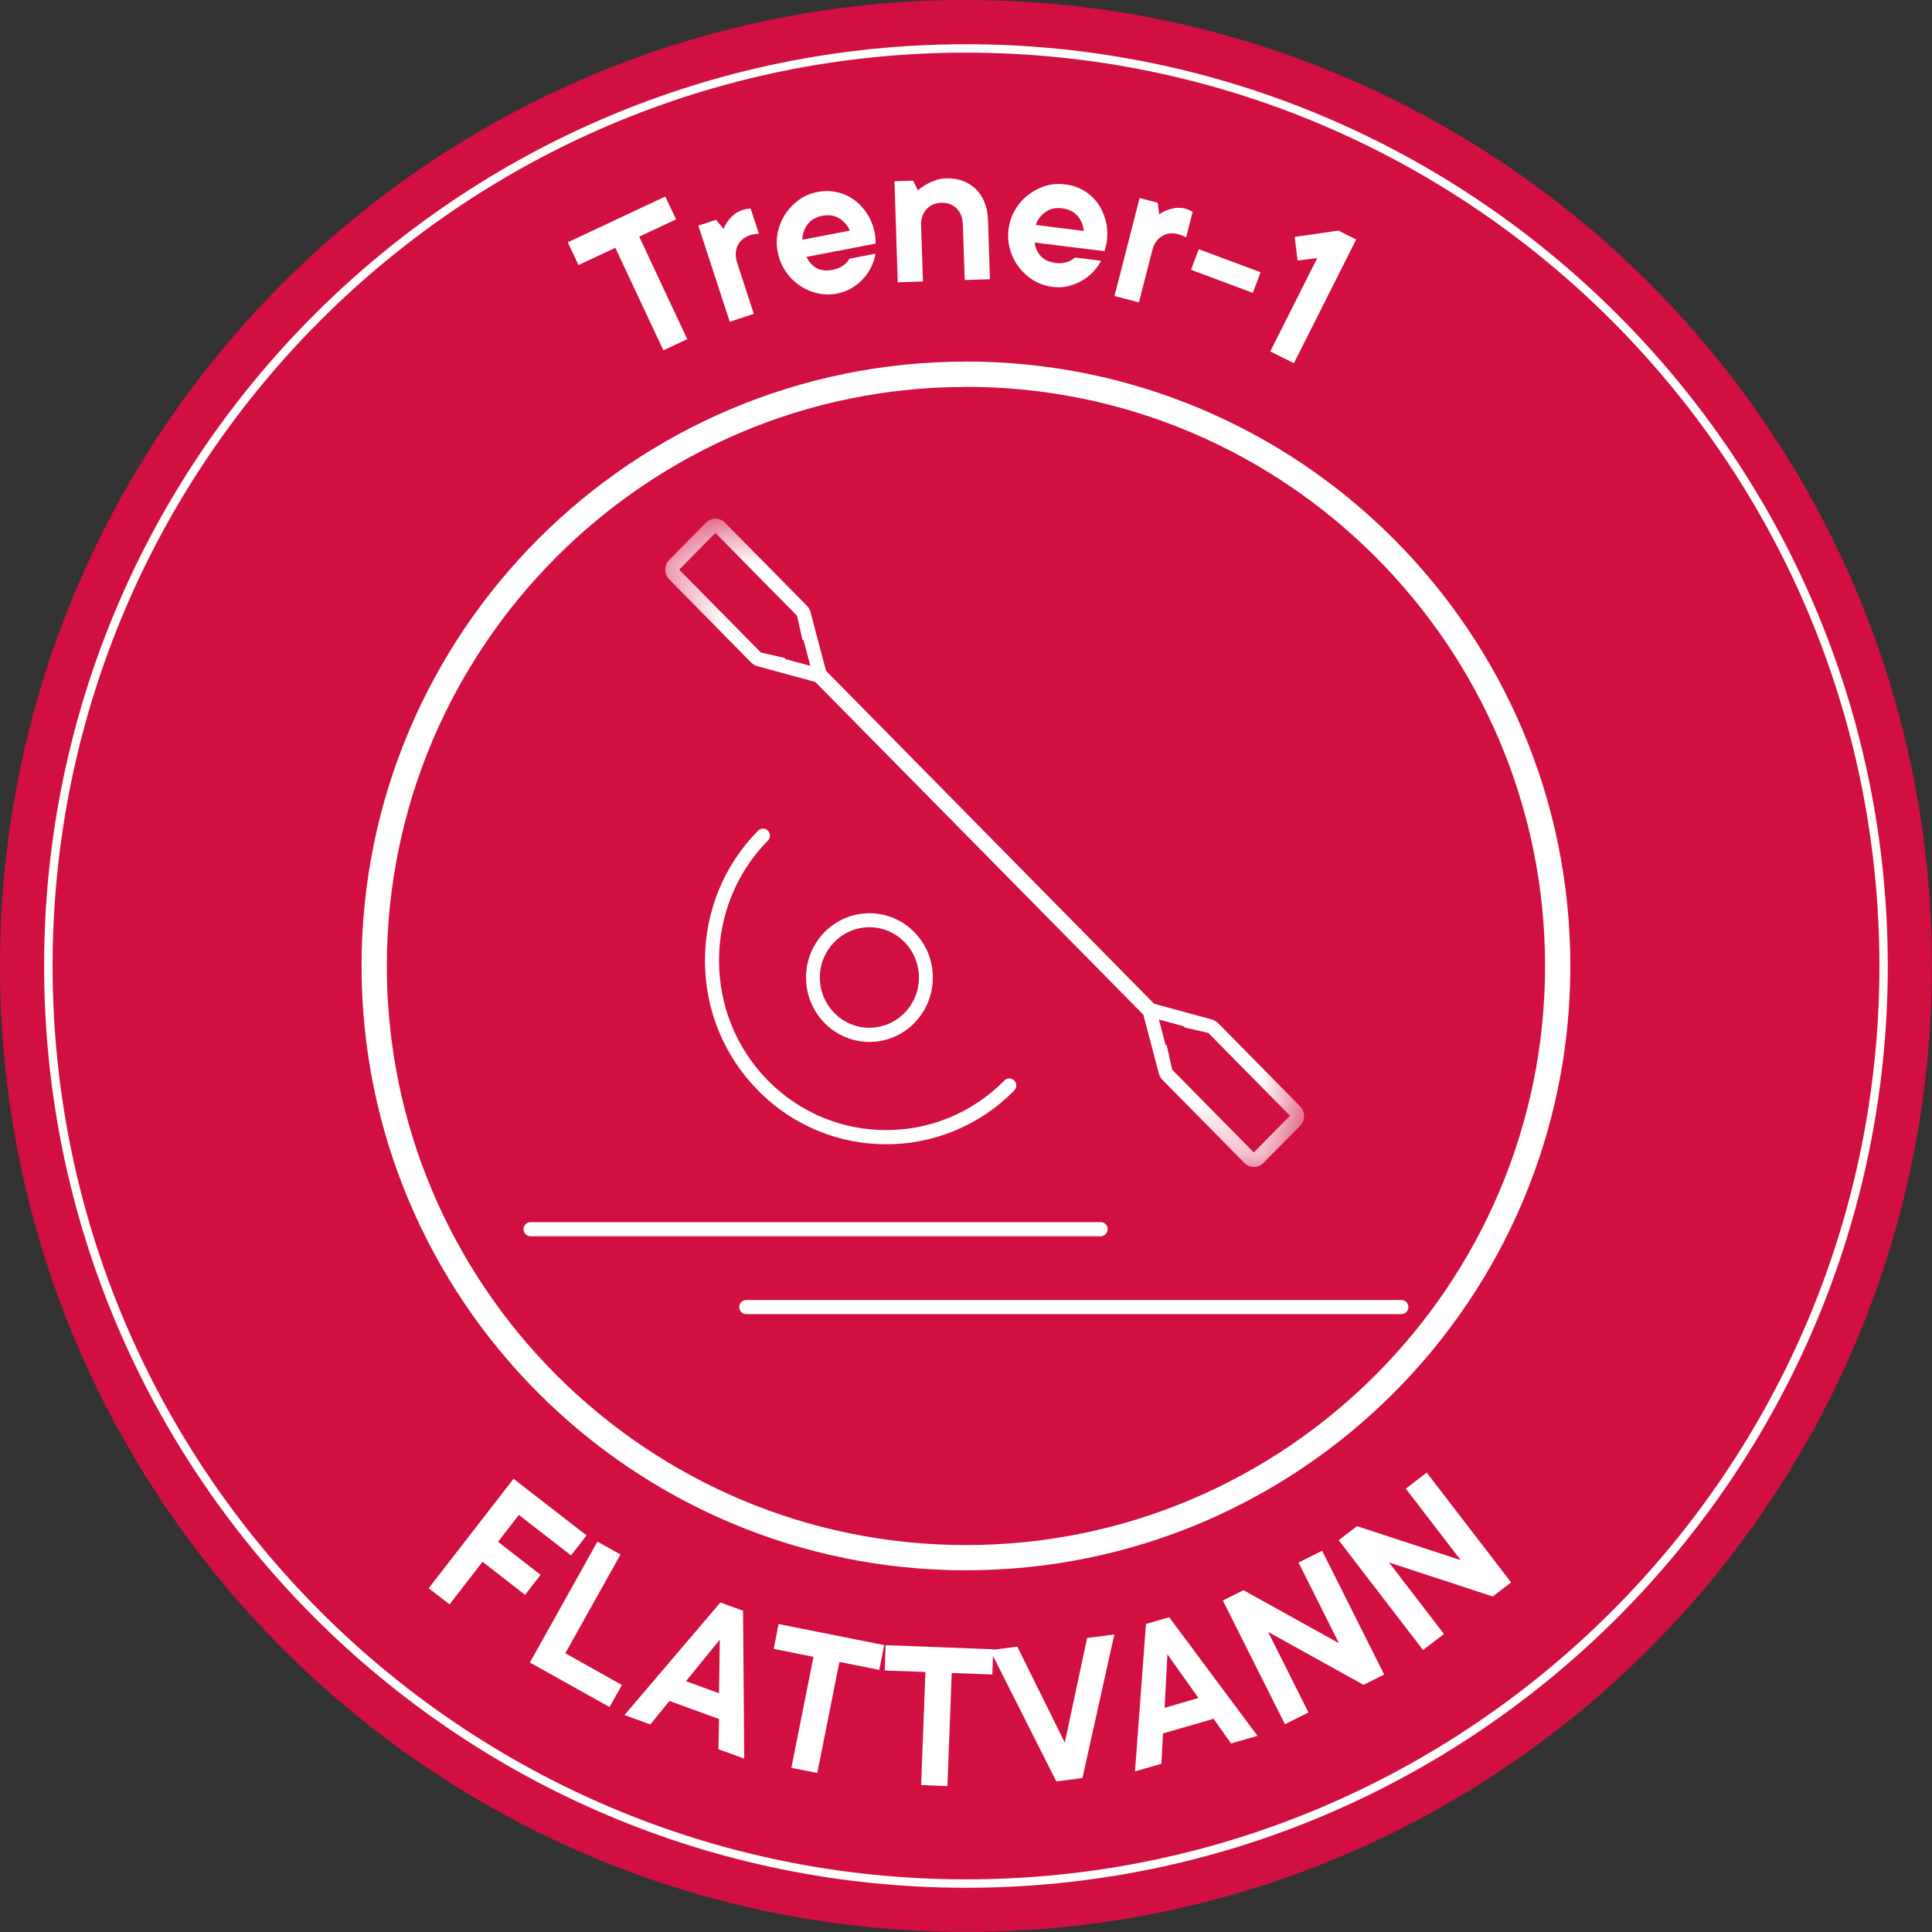 <svg xmlns="http://www.w3.org/2000/svg" width="36" height="36" fill="none" viewBox="0 0 36 36">
    <rect x="0" y="0" width="36" height="36" fill="#333333" stroke="none"/>
    <path fill="#D10F41" d="M18 35.998c9.94 0 17.998-8.058 17.998-17.999C35.998 8.06 27.94 0 18 0 8.06 0 0 8.059 0 18c0 9.94 8.059 17.998 18 17.998z"/>
    <path fill="#fff" d="M10.58 4.515l1.817-.853.2.426-.686.322.895 1.91-.445.208-.895-1.91-.686.321-.2-.424zM13.844 3.91c.02-.006.039-.011.056-.014l.046-.007.04-.004.154.467-.045.006-.052.008c-.02.003-.042.01-.066.017-.11.036-.187.1-.232.194-.045.094-.048.2-.01.317l.311.954-.448.148-.586-1.792.33-.108.141.17c.02-.049.044-.098.079-.143.026-.04.062-.08.11-.12.048-.04.104-.071.172-.093zM16.313 4.727c-.01.074-.034.15-.07.23-.037.08-.085.154-.146.223-.061.07-.132.129-.217.182-.083.052-.177.088-.282.108-.125.024-.249.022-.37-.006-.12-.028-.231-.077-.332-.147-.1-.07-.188-.157-.258-.262-.07-.105-.12-.223-.146-.354-.027-.132-.023-.259.003-.383.029-.123.075-.236.144-.338.07-.102.154-.188.254-.26.1-.072.216-.12.342-.143.12-.023.24-.022.356.003.116.025.222.072.318.14.097.067.178.155.249.263.069.108.117.232.144.371.005.022.006.043.008.063l.003.06.003.062-1.288.248c.04.088.099.155.18.204.082.048.184.06.304.037.061-.012.111-.028.15-.05.04-.022.073-.044.098-.069.028-.028.05-.056.066-.088l.487-.094zm-.99-.706c-.121.023-.213.077-.276.161-.063.085-.096.18-.097.285l.885-.169c-.04-.097-.107-.174-.196-.229-.09-.055-.196-.07-.316-.048zM17.628 3.324c.11-.003.214.01.308.045.094.035.176.085.245.152.069.067.124.15.163.246.039.096.062.207.066.33l.036 1.106-.47.015-.035-1.043c-.005-.123-.044-.221-.117-.293-.076-.073-.17-.107-.284-.104-.115.003-.207.044-.277.122-.071.079-.104.177-.1.301l.035 1.044-.47.016-.061-1.884.348-.011.088.182c.045-.04.094-.075.148-.107.046-.026.1-.052.163-.075.063-.027.135-.04.214-.042zM20.516 4.86c-.033.067-.08.133-.138.197-.06.064-.128.119-.206.166-.079.047-.167.082-.26.107-.095.025-.197.03-.302.015-.127-.015-.244-.056-.35-.12-.107-.065-.196-.145-.272-.243-.075-.097-.13-.207-.166-.328-.036-.12-.045-.249-.03-.38.018-.134.057-.254.123-.363.064-.11.144-.202.241-.277.097-.075.204-.132.323-.17.119-.035.241-.045.37-.029.122.016.233.052.337.111.103.06.19.137.26.23.07.095.122.204.155.328.033.124.04.256.023.397-.003.022-.006.042-.012.062l-.016.058-.015.06-1.301-.162c.01.094.047.178.11.25.062.07.155.114.277.13.063.008.116.008.158-.002.044-.008.082-.02.114-.036.035-.017.066-.04.091-.063l.486.061zm-.724-.978c-.122-.016-.225.007-.312.069-.086.06-.145.14-.18.24l.895.112c-.01-.105-.047-.199-.116-.279-.069-.08-.165-.127-.287-.142zM22.09 3.89c.02.006.038.01.054.018l.042.02c.013.005.025.012.038.018l-.122.476-.041-.019-.047-.02c-.019-.008-.04-.014-.064-.02-.111-.029-.212-.016-.3.039-.087.055-.148.14-.178.26l-.25.972-.455-.118.468-1.826.337.087.028.219c.043-.031.09-.058.143-.077.044-.019.097-.033.157-.042.06-.01.12-.005.19.012zM23.345 5.457l-1.152-.43.144-.384 1.152.43-.144.384zM25.27 4.463l-1.16 2.305-.44-.22.875-1.739-.366.046-.054-.44.815-.118.33.166zM9.668 28.228l-.388.501.793.616-.289.373-.793-.616-.614.793-.389-.3 1.581-2.04 1.36 1.055-.288.373-.973-.755zM11.588 31.397l-.23.411-1.484-.829 1.258-2.253.43.24-1.028 1.84 1.054.591zM12.118 32.133l-.481-.176 1.786-2.097.423.154.022 2.755-.48-.174.01-.564-.925-.336-.355.438zm1.28-.582l.014-.998-.63.774.616.224zM14.508 30.262l1.968.392-.092.462-.743-.148-.412 2.069-.483-.096.412-2.068-.741-.149.09-.462zM16.502 30.655l2.006.077-.017.47-.757-.028-.08 2.108-.49-.02.08-2.107-.758-.028.016-.472z"/>
    <path fill="#fff" d="M19.683 33.194l-1.235-2.447.508-.064.885 1.788.416-1.95.507-.065-.594 2.675-.487.063zM21.642 32.865l-.493.142.204-2.747.433-.125 1.645 2.21-.492.142-.326-.46-.943.273-.029.565zm.689-1.226l-.578-.813-.052.997.63-.184zM24.635 28.895l1.157 2.307-.384.193-1.779-.987.752 1.501-.438.22-1.157-2.306.384-.192 1.779.987-.753-1.502.44-.22zM26.585 27.44l1.572 2.046-.342.262-1.932-.633 1.023 1.332-.39.299-1.572-2.047.342-.261 1.932.633-1.023-1.332.39-.3z"/>
    <path fill="#fff" d="M17.999 35.176C8.527 35.176.822 27.47.822 17.999S8.53.824 18 .824c9.47 0 17.176 7.705 17.176 17.177 0 9.471-7.705 17.175-17.176 17.175zm0-34.195C8.615.98.98 8.616.98 17.999c0 9.384 7.634 17.02 17.02 17.02 9.384 0 17.02-7.635 17.02-17.02S27.383.981 17.998.981z"/>
    <path fill="#fff" d="M18 7.208c5.95 0 10.79 4.841 10.79 10.791S23.95 28.79 18 28.79c-5.951 0-10.792-4.838-10.792-10.79C7.208 12.05 12.05 7.21 18 7.21zm0-.47C11.78 6.738 6.737 11.781 6.737 18 6.738 24.22 11.78 29.26 18 29.26c6.22 0 11.261-5.041 11.261-11.26C29.262 11.78 24.219 6.737 18 6.737z"/>
    <mask id="emzp0flmja" width="13" height="13" x="12" y="9" maskUnits="userSpaceOnUse">
        <path fill="#fff" fill-rule="evenodd" d="M12.396 9.665h11.903v12.076H12.396V9.665z" clip-rule="evenodd"/>
    </mask>
    <g mask="url(#emzp0flmja)">
        <path fill="#fff" fill-rule="evenodd" d="M13.33 9.665c-.063 0-.13.025-.178.075l-.681.693c-.1.1-.1.263 0 .364l1.527 1.55c.035.035.079.057.123.068l.672.184.398.108 6.113 6.2.107.403.18.684c.01.045.033.089.067.125l1.528 1.55c.049.05.114.075.179.075.064 0 .13-.025.178-.075l.682-.691c.099-.1.099-.264 0-.364l-1.528-1.55c-.034-.034-.078-.058-.122-.069l-.672-.183-.398-.108-6.113-6.204-.107-.403-.18-.683c-.01-.046-.033-.09-.068-.125l-1.528-1.55c-.048-.049-.114-.074-.178-.074zm8.266 9.333l.24.065.239.066-.014.014.423.097.023.006v-.002l.007.002 1.523 1.545-.674.683-1.521-1.542-.105-.468-.016.016-.063-.24-.063-.242zM13.33 9.93l1.521 1.542.104.462.016-.015.064.244.064.243-.24-.064-.238-.065.014-.014-.426-.097-.024-.006v.001l-.006-.001-1.523-1.545.674-.685z" clip-rule="evenodd"/>
    </g>
    <path fill="#fff" fill-rule="evenodd" d="M16.2 17.017c-.653 0-1.181.537-1.181 1.198 0 .662.53 1.2 1.181 1.2.654 0 1.182-.538 1.182-1.2 0-.663-.53-1.198-1.182-1.198zm0 .261c.51 0 .923.42.923.937 0 .516-.414.936-.923.936-.51 0-.923-.42-.923-.936 0-.517.414-.937.923-.937z" clip-rule="evenodd"/>
    <path fill="#fff" fill-rule="evenodd" d="M16.512 21.322c-.865 0-1.728-.334-2.386-1.002-.638-.647-.99-1.506-.99-2.42 0-.916.352-1.775.99-2.422.05-.051.133-.051.183 0 .05.052.05.135 0 .185-1.215 1.233-1.215 3.238 0 4.471 1.214 1.232 3.192 1.232 4.406 0 .05-.052.134-.052.184 0 .05.052.05.135 0 .186-.658.668-1.523 1.002-2.387 1.002zM20.511 23.036H9.885c-.072 0-.13-.058-.13-.132 0-.072.058-.131.13-.131H20.51c.072 0 .13.057.13.131-.001.072-.06.132-.13.132zM26.115 24.487h-12.21c-.073 0-.13-.06-.13-.132 0-.072.057-.131.13-.131h12.208c.073 0 .13.06.13.131 0 .072-.057.132-.128.132z" clip-rule="evenodd"/>
</svg>
